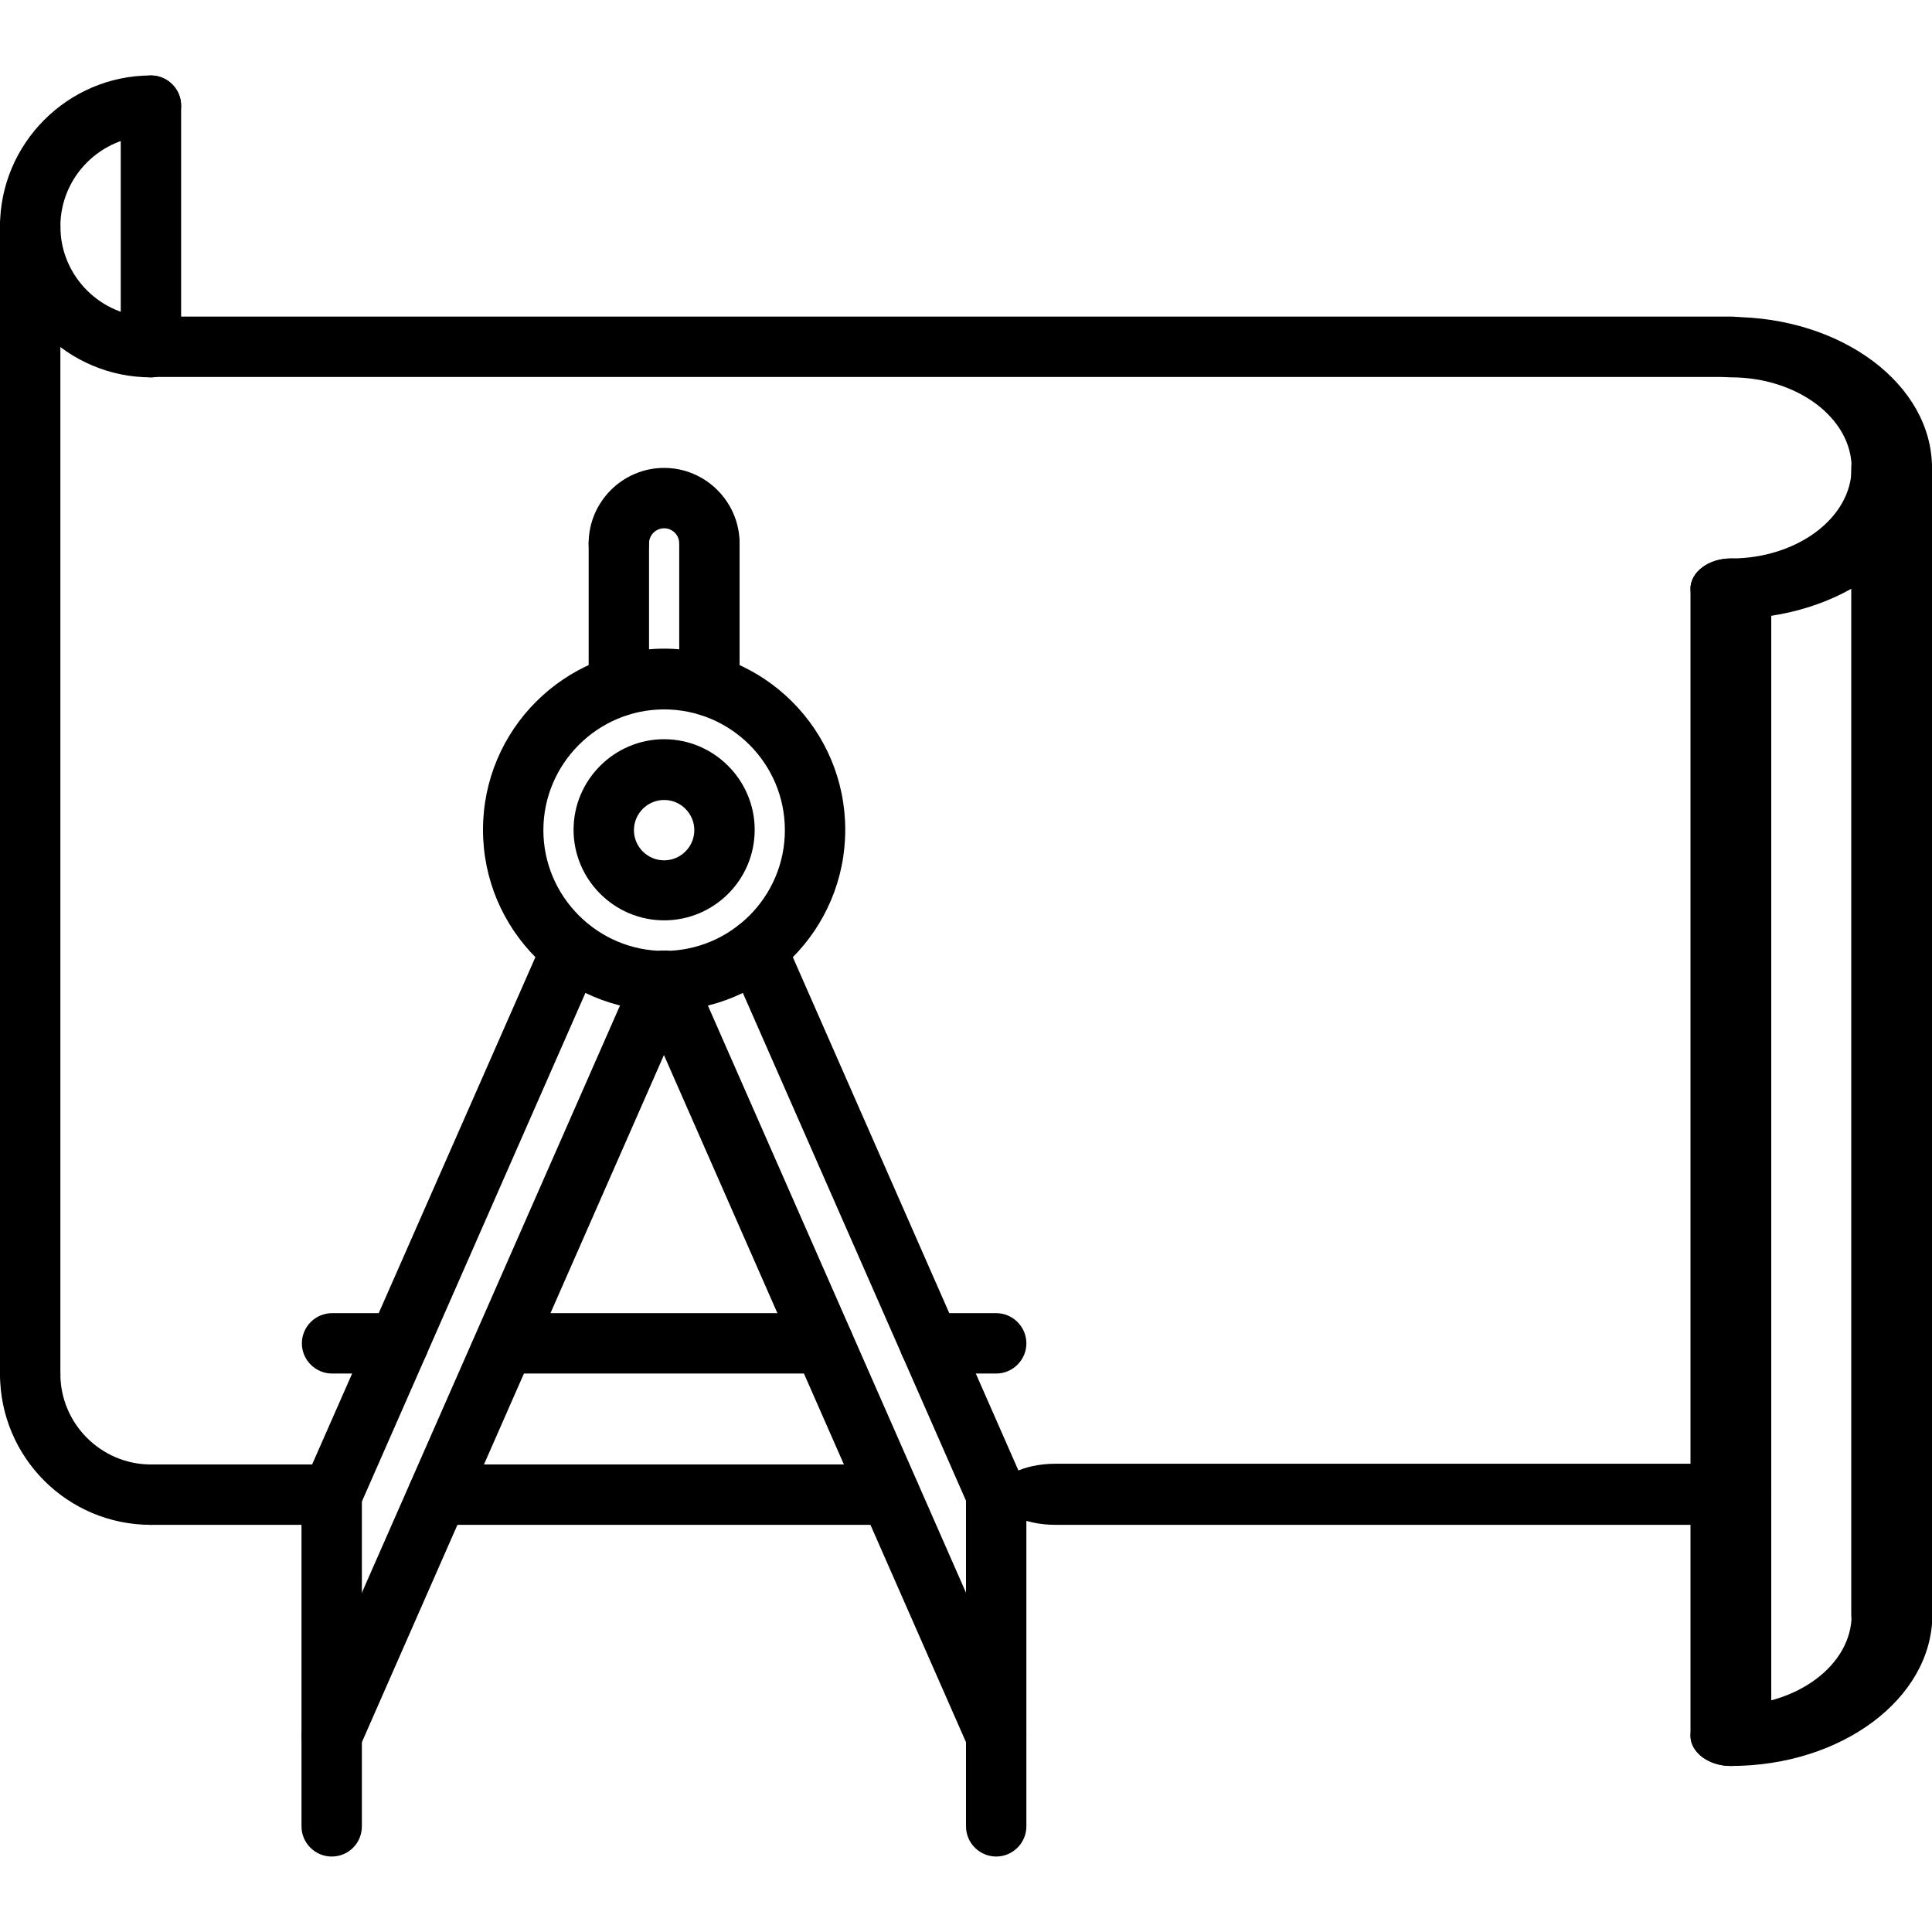 <?xml version="1.0" encoding="utf-8"?>
<!-- Generator: Adobe Illustrator 23.0.0, SVG Export Plug-In . SVG Version: 6.00 Build 0)  -->
<svg version="1.1" id="icons" xmlns="http://www.w3.org/2000/svg" xmlns:xlink="http://www.w3.org/1999/xlink" x="0px" y="0px"
	 viewBox="0 0 512 512" style="enable-background:new 0 0 512 512;" xml:space="preserve">
<g>
	<g>
		<path d="M458.7,164c-5.9,0-10.7-3.6-10.7-8s4.8-8,10.7-8c17.6,0,32-10.8,32-24s-14.4-24-32-24c-5.9,0-10.7-3.6-10.7-8
			s4.8-8,10.7-8c29.4,0,53.3,17.9,53.3,40S488.1,164,458.7,164z"/>
	</g>
	<g>
		<path d="M458.7,468c-5.9,0-10.7-3.6-10.7-8s4.8-8,10.7-8c17.6,0,32-10.8,32-24c0-4.4,4.8-8,10.7-8s10.7,3.6,10.7,8
			C512,450.1,488.1,468,458.7,468z"/>
	</g>
	<g>
		<path d="M458.7,468c-5.9,0-10.7-3.6-10.7-8V156c0-4.4,4.8-8,10.7-8s10.7,3.6,10.7,8v304C469.3,464.4,464.6,468,458.7,468z"/>
	</g>
	<g>
		<path d="M501.3,436c-5.9,0-10.7-3.6-10.7-8V124c0-4.4,4.8-8,10.7-8s10.7,3.6,10.7,8v304C512,432.4,507.2,436,501.3,436z"/>
	</g>
	<g>
		<path d="M458.7,99.9H42.5c-5.9,0-10.7-3.6-10.7-8s4.8-8,10.7-8h416.2c5.9,0,10.7,3.6,10.7,8S464.6,99.9,458.7,99.9z"/>
	</g>
	<g>
		<path d="M453.5,404.1H279.8c-8.7,0-15.8-3.6-15.8-8.1c0-4.5,7.1-8.1,15.8-8.1h173.7c8.7,0,15.8,3.6,15.8,8.1
			C469.3,400.5,462.3,404.1,453.5,404.1z"/>
	</g>
	<g>
		<path d="M40,404.1c-22.1,0-40-17.9-40-40c0-4.4,3.6-8,8-8s8,3.6,8,8c0,13.2,10.8,24,24,24c4.4,0,8,3.6,8,8S44.4,404.1,40,404.1z"
			/>
	</g>
	<g>
		<path d="M8,68c-4.4,0-8-3.6-8-8C0,38,18,20,40,20c4.4,0,8,3.6,8,8s-3.6,8-8,8c-13.2,0-24,10.8-24,24C16,64.4,12.4,68,8,68z"/>
	</g>
	<g>
		<path d="M40,100c-4.4,0-8-3.6-8-8V28c0-4.4,3.6-8,8-8s8,3.6,8,8v64C48,96.5,44.4,100,40,100z"/>
	</g>
	<g>
		<path d="M8,372.1c-4.4,0-8-3.6-8-8V60c0-4.4,3.6-8,8-8s8,3.6,8,8v304.1C16,368.5,12.4,372.1,8,372.1z"/>
	</g>
	<g>
		<path d="M40,100C18,100,0,82.1,0,60c0-4.4,3.6-8,8-8s8,3.6,8,8c0,13.2,10.8,24,24,24c4.4,0,8,3.6,8,8S44.5,100,40,100z"/>
	</g>
	<g>
		<path d="M87.9,404.1H40c-4.4,0-8-3.6-8-8s3.6-8,8-8h47.9c4.4,0,8,3.6,8,8S92.4,404.1,87.9,404.1z"/>
	</g>
	<g>
		<path d="M235.8,404.1H116.1c-4.4,0-8-3.6-8-8s3.6-8,8-8h119.7c4.4,0,8,3.6,8,8S240.2,404.1,235.8,404.1z"/>
	</g>
	<g>
		<g>
			<path d="M176,267.9c-26.5,0-48-21.5-48-48c0-26.5,21.5-48,48-48s48,21.5,48,48C224,246.4,202.5,267.9,176,267.9z M176,188
				c-17.6,0-32,14.4-32,32c0,17.6,14.4,32,32,32s32-14.3,32-32C208,202.3,193.6,188,176,188z"/>
		</g>
		<g>
			<path d="M176,243.9c-13.2,0-24-10.8-24-24c0-13.2,10.8-24,24-24s24,10.8,24,24C200,233.2,189.2,243.9,176,243.9z M176,212
				c-4.4,0-8,3.6-8,8c0,4.4,3.6,8,8,8s8-3.6,8-8C184,215.6,180.4,212,176,212z"/>
		</g>
		<g>
			<path d="M188,152c-4.4,0-8-3.6-8-8c0-2.2-1.8-4-4-4s-4,1.8-4,4c0,4.4-3.6,8-8,8s-8-3.6-8-8c0-11,9-20,20-20s20,9,20,20
				C196,148.4,192.4,152,188,152z"/>
		</g>
		<g>
			<path d="M264,468.1c-3.1,0-6-1.8-7.3-4.8l-88-200.2c-1.8-4,0.1-8.8,4.1-10.5c4.1-1.8,8.8,0.1,10.5,4.1l88,200.2
				c1.8,4-0.1,8.8-4.1,10.5C266.2,467.9,265.1,468.1,264,468.1L264,468.1z"/>
		</g>
		<g>
			<path d="M264,492c-4.4,0-8-3.6-8-8v-87.9c0-4.4,3.6-8,8-8s8,3.6,8,8V484C272,488.4,268.4,492,264,492z"/>
		</g>
		<g>
			<path d="M87.9,468.1c-1.1,0-2.2-0.2-3.2-0.7c-4-1.8-5.9-6.5-4.1-10.5l88-200.2c1.8-4,6.5-5.9,10.5-4.1c4,1.8,5.9,6.5,4.1,10.5
				l-88,200.2C94,466.4,91,468.1,87.9,468.1z"/>
		</g>
		<g>
			<path d="M264,404.1c-3.1,0-6-1.8-7.3-4.8l-63.5-144.5c-1.8-4,0.1-8.8,4.1-10.5c4.1-1.8,8.8,0.1,10.5,4.1l63.5,144.5
				c1.8,4-0.1,8.8-4.1,10.5C266.2,403.9,265.1,404.1,264,404.1L264,404.1z"/>
		</g>
		<g>
			<path d="M87.9,404.1c-1.1,0-2.2-0.2-3.2-0.7c-4-1.8-5.9-6.5-4.1-10.5l63.6-144.5c1.8-4,6.5-5.9,10.5-4.1s5.9,6.5,4.1,10.5
				L95.3,399.3C94,402.3,91,404.1,87.9,404.1z"/>
		</g>
		<g>
			<path d="M87.9,492c-4.4,0-8-3.6-8-8v-87.9c0-4.4,3.6-8,8-8s8,3.6,8,8V484C95.9,488.4,92.4,492,87.9,492z"/>
		</g>
		<g>
			<path d="M188,189.8c-4.4,0-8-3.6-8-8V144c0-4.4,3.6-8,8-8s8,3.6,8,8v37.8C196,186.2,192.4,189.8,188,189.8L188,189.8z"/>
		</g>
		<g>
			<path d="M164,189.8c-4.4,0-8-3.6-8-8V144c0-4.4,3.6-8,8-8s8,3.6,8,8v37.8C172,186.2,168.4,189.8,164,189.8L164,189.8z"/>
		</g>
		<g>
			<path d="M218.2,364H134c-4.4,0-8-3.6-8-8s3.6-8,8-8h84.2c4.4,0,8,3.6,8,8S222.7,364,218.2,364z"/>
		</g>
		<g>
			<path d="M264,364h-17.6c-4.4,0-8-3.6-8-8s3.6-8,8-8H264c4.4,0,8,3.6,8,8S268.4,364,264,364z"/>
		</g>
		<g>
			<path d="M105.6,364H88c-4.4,0-8-3.6-8-8s3.6-8,8-8h17.6c4.4,0,8,3.6,8,8S110,364,105.6,364z"/>
		</g>
	</g>
</g>
</svg>
